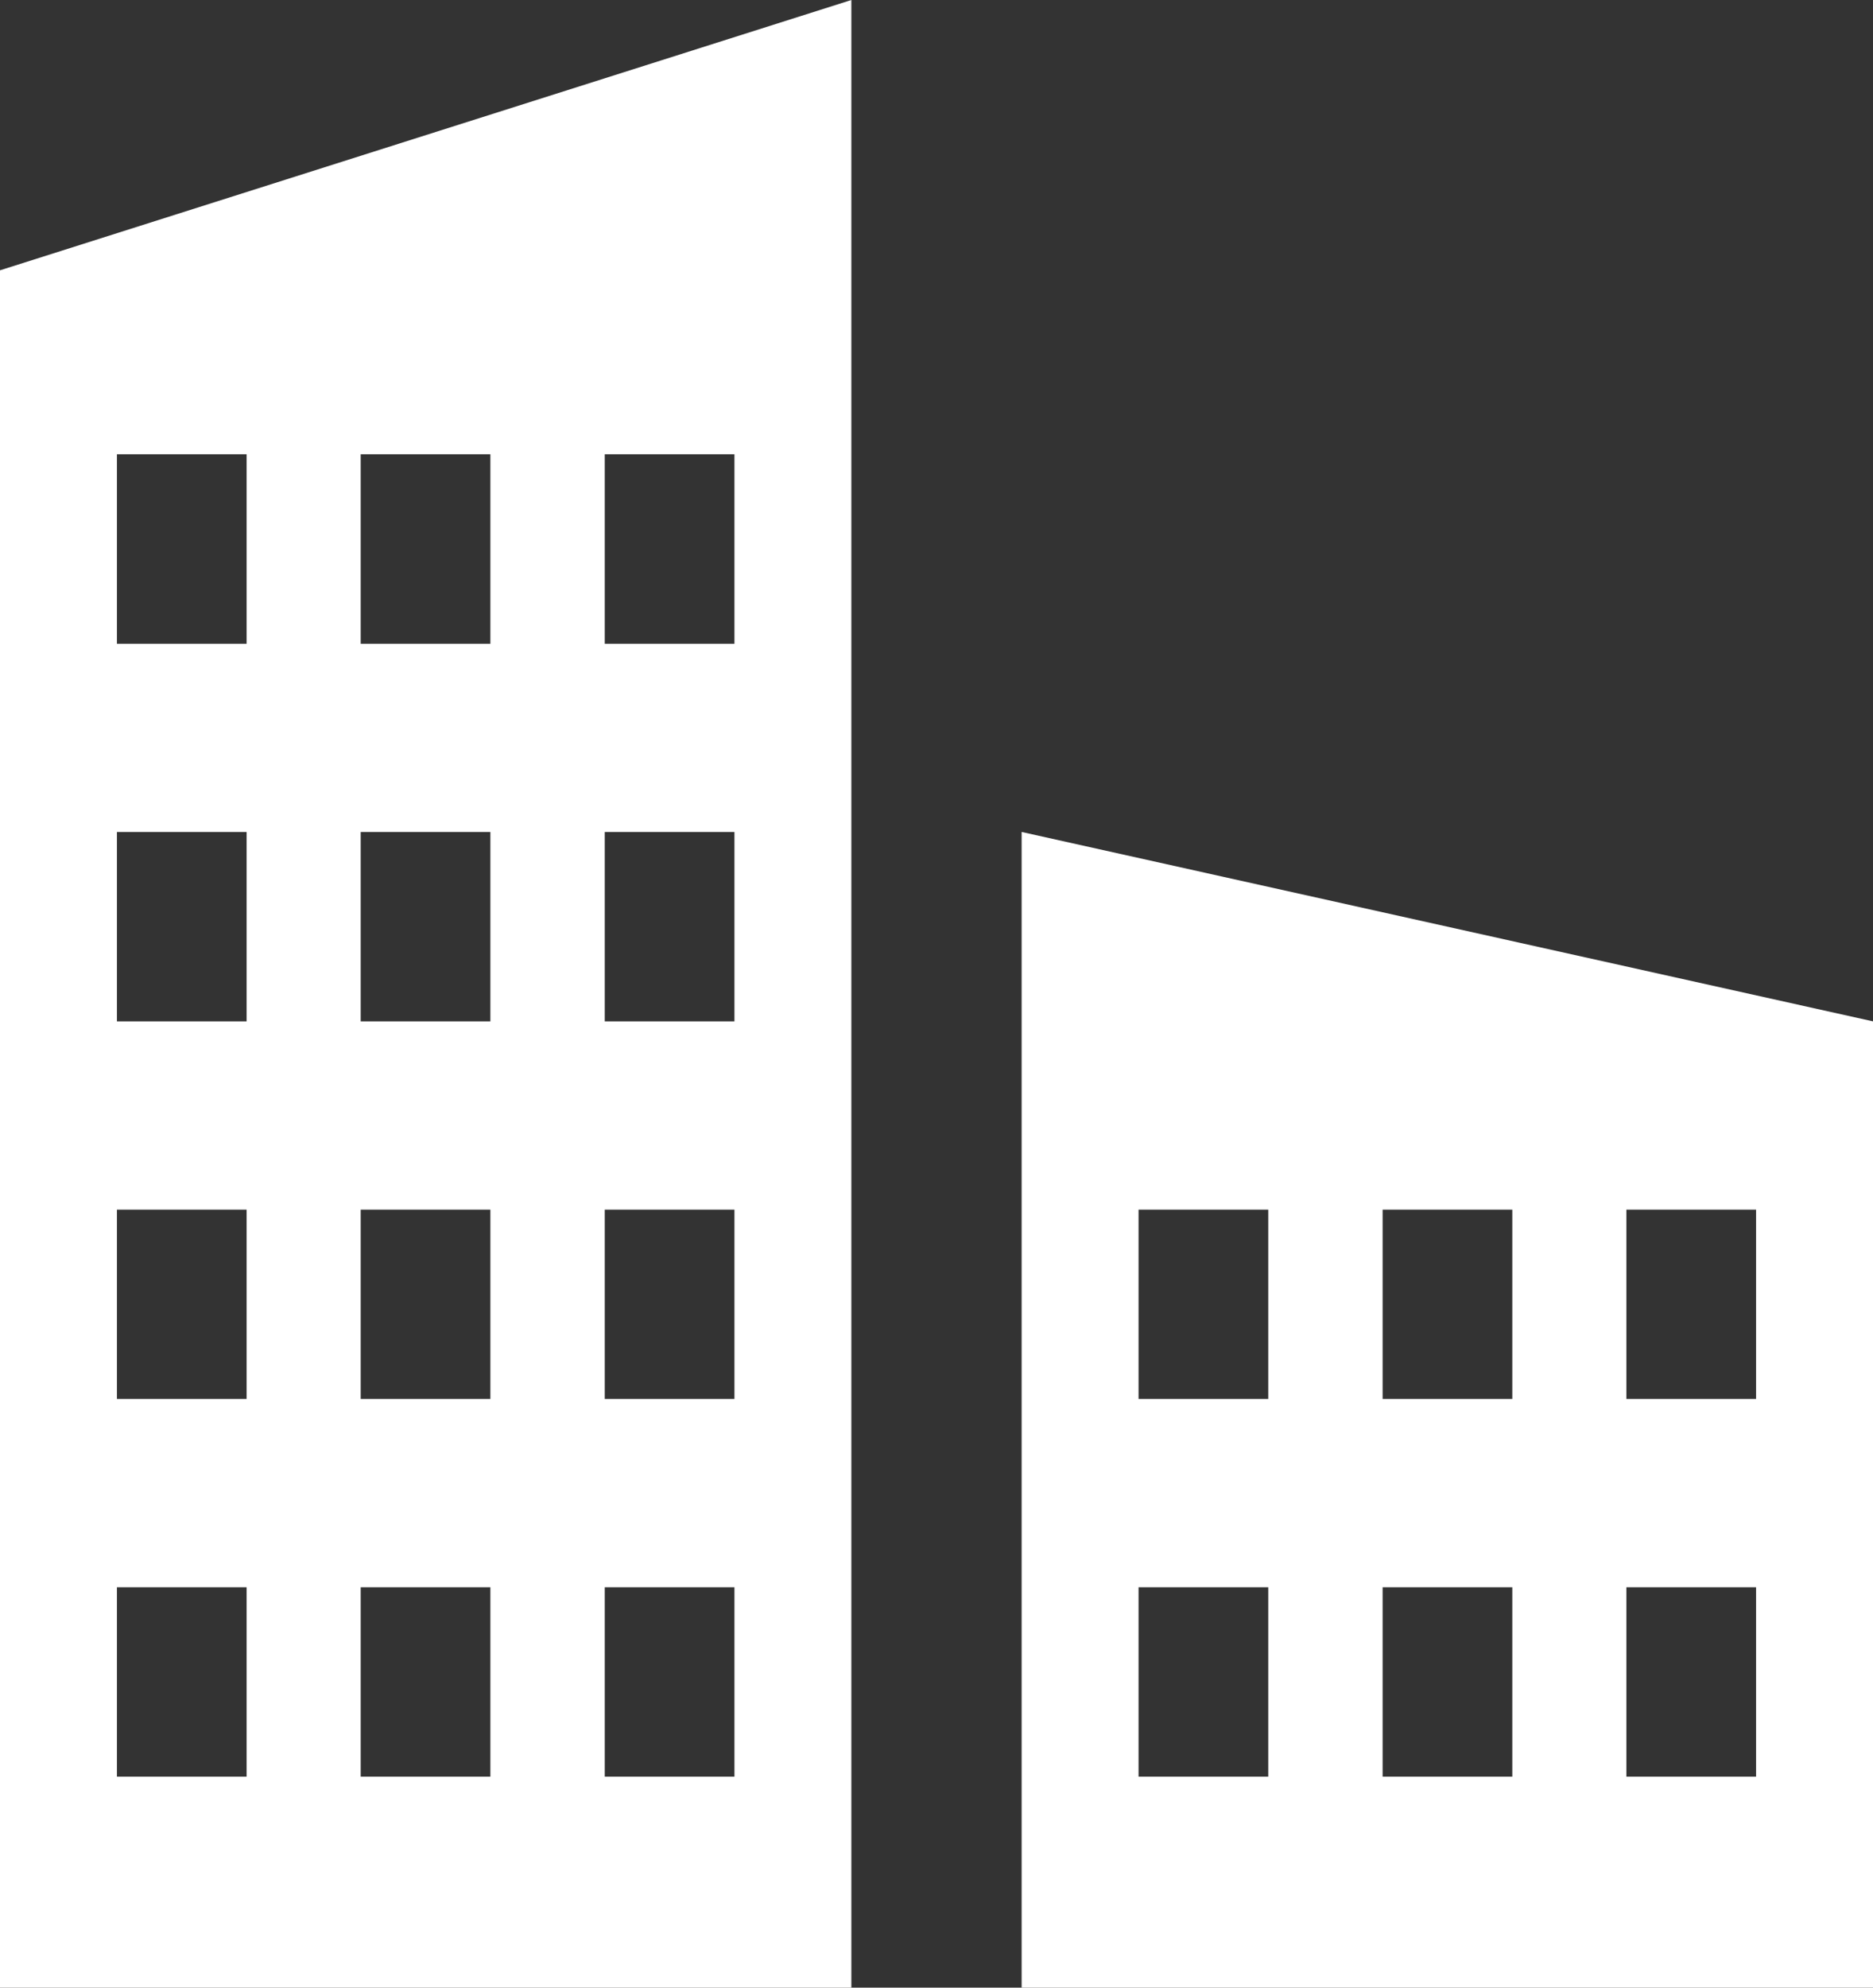 <svg viewBox="0 0 66 70" height="70" width="66" xmlns="http://www.w3.org/2000/svg" id="a"><rect x="0" y="0" width="66" height="70" fill="#333333" stroke="none"/><path fill="#fff" d="M36,29.3v40.7h30v-34.03l-30-6.67ZM44.69,62.57h-4.57v-6.67h4.57v6.67ZM44.69,49.27h-4.57v-6.67h4.57v6.67ZM53.29,62.57h-4.57v-6.67h4.57v6.67ZM53.29,49.27h-4.57v-6.67h4.57v6.67ZM61.88,62.57h-4.57v-6.67h4.57v6.67ZM61.88,49.27h-4.57v-6.67h4.57v6.67Z"></path><path fill="#fff" d="M0,70h30V0L0,9.52v60.48ZM21.31,16h4.57v6.67h-4.57v-6.67ZM21.31,29.3h4.57v6.67h-4.57v-6.67ZM21.31,42.6h4.57v6.67h-4.57v-6.67ZM21.31,55.9h4.57v6.67h-4.57v-6.67ZM12.71,16h4.57v6.67h-4.57v-6.67ZM12.71,29.3h4.57v6.67h-4.57v-6.67ZM12.71,42.6h4.57v6.67h-4.57v-6.67ZM12.71,55.9h4.57v6.67h-4.57v-6.67ZM4.12,16h4.57v6.67h-4.57v-6.67ZM4.12,29.3h4.57v6.67h-4.57v-6.67ZM4.12,42.6h4.57v6.67h-4.57v-6.67ZM4.12,55.9h4.57v6.67h-4.57v-6.67Z"></path></svg>